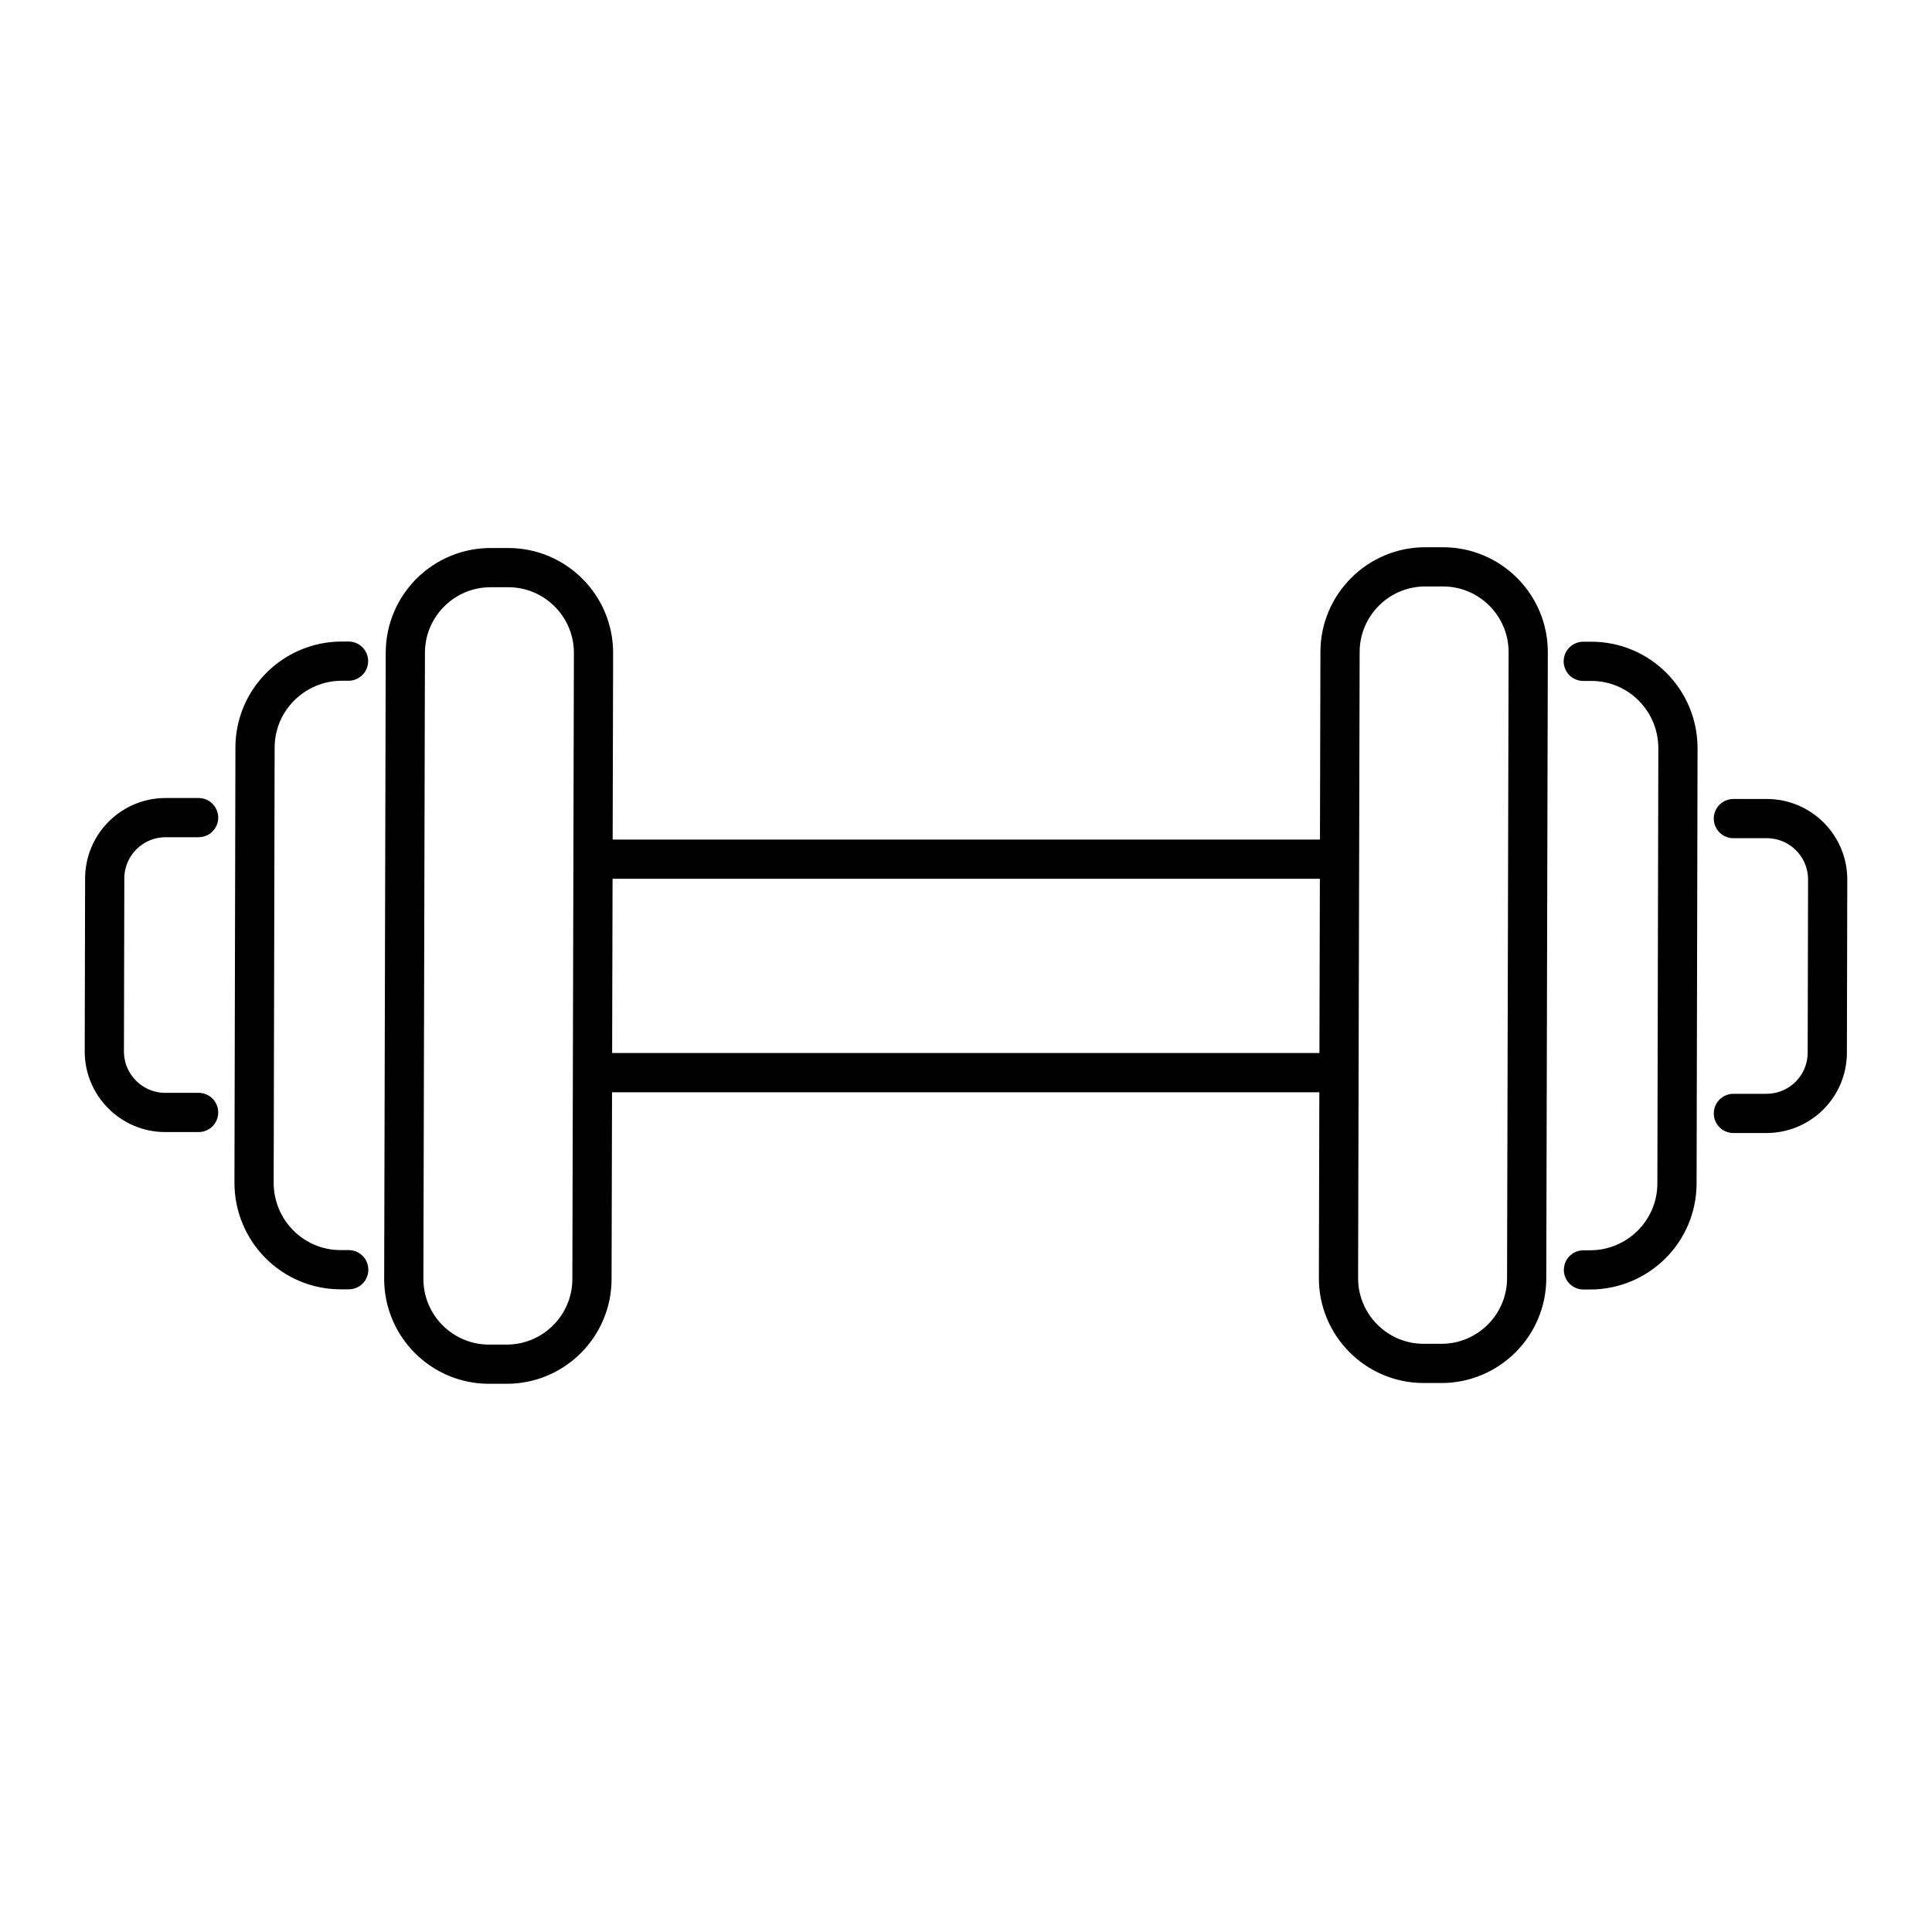 <?xml version="1.0" encoding="UTF-8"?> <svg xmlns="http://www.w3.org/2000/svg" width="100" height="100" viewBox="0 0 100 100" fill="none"><mask id="mask0_109_1825" style="mask-type:luminance" maskUnits="userSpaceOnUse" x="0" y="0" width="100" height="100"><path d="M100 0H0V100H100V0Z" fill="white"></path></mask><g mask="url(#mask0_109_1825)"><path d="M18.05 65.72H17.63C15.15 65.72 13.15 63.7 13.15 61.22L13.2 38.7C13.2 36.22 15.22 34.22 17.7 34.22H18.04M10.28 57.58H8.55C6.81 57.58 5.39 56.15 5.4 54.41L5.42 45.47C5.42 43.73 6.84 42.31 8.59 42.32H10.28M81.95 34.23H82.37C84.85 34.23 86.85 36.25 86.85 38.73L86.8 61.25C86.8 63.73 84.78 65.73 82.3 65.73H81.96M89.72 42.37H91.45C93.2 42.37 94.61 43.8 94.6 45.54L94.58 54.48C94.58 56.23 93.16 57.64 91.41 57.63H89.72M69.11 55.52H30.67M69.14 44.47H30.7M26.21 70.61H25.31C22.87 70.61 20.89 68.62 20.9 66.18L20.98 33.79C20.98 31.35 22.97 29.37 25.41 29.38H26.31C28.75 29.38 30.73 31.37 30.72 33.81L30.64 66.2C30.64 68.64 28.65 70.62 26.21 70.61ZM69.36 33.75C69.36 31.31 71.35 29.33 73.79 29.34H74.69C77.13 29.34 79.11 31.33 79.1 33.77L79.02 66.16C79.02 68.6 77.03 70.58 74.59 70.57H73.69C71.25 70.57 69.27 68.58 69.28 66.14L69.36 33.75Z" stroke="black" stroke-width="2.03" stroke-linecap="round" stroke-linejoin="round"></path></g></svg> 